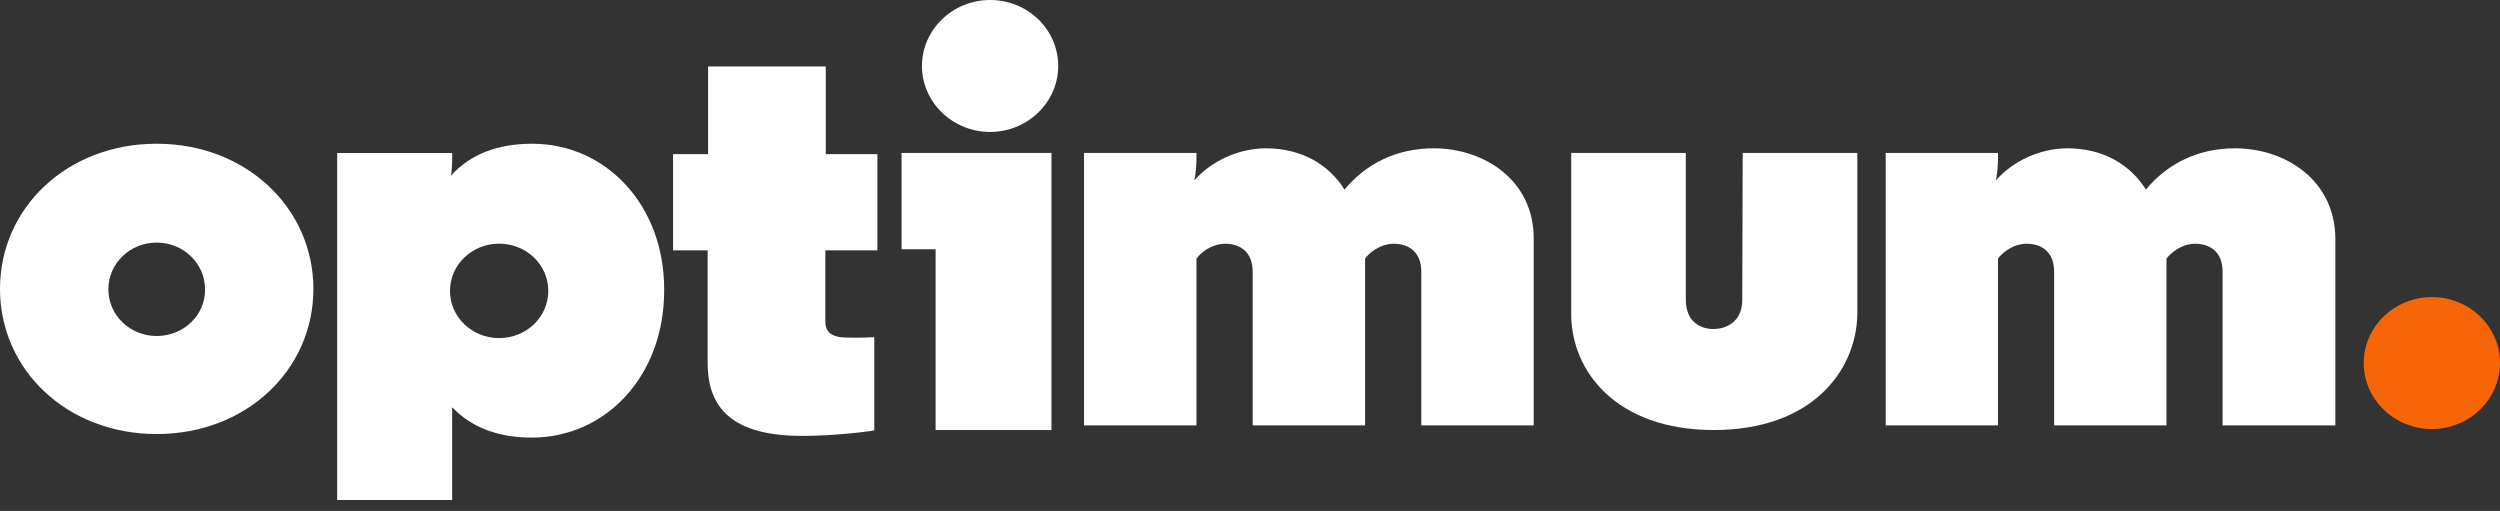 <svg width="137" height="28" viewBox="0 0 137 28" fill="none" xmlns="http://www.w3.org/2000/svg">
<rect x="0" y="0" width="137" height="28" fill="#333333" stroke="none"/>
<g id="Logo">
<path id="Vector" d="M133.265 16.28C131.211 16.28 129.531 17.907 129.531 19.896C129.531 21.884 131.211 23.511 133.265 23.511C135.318 23.511 136.998 21.884 136.998 19.896C136.998 17.885 135.318 16.28 133.265 16.28Z" fill="#F66608"/>
<path id="Vector_2" d="M122.48 8.128C120.437 8.128 118.769 8.973 117.594 10.389C116.725 8.996 115.222 8.128 113.296 8.128C111.839 8.128 110.336 8.791 109.373 9.887C109.373 9.887 109.49 9.384 109.49 8.654V8.38H103.336V23.313H109.49V14.179C109.655 13.905 110.289 13.357 111.064 13.357C111.886 13.357 112.567 13.814 112.567 14.887V23.313H118.722V14.179C118.91 13.905 119.52 13.357 120.296 13.357C121.118 13.357 121.799 13.814 121.799 14.887V23.313H127.977V13.106C127.977 9.864 125.228 8.128 122.48 8.128Z" fill="white"/>
<path id="Vector_3" d="M95.476 16.43C95.476 17.642 94.589 18.031 93.894 18.031C93.199 18.031 92.383 17.642 92.383 16.43V8.38H86.102V17.208C86.102 20.341 88.571 23.565 93.918 23.565C99.289 23.565 101.734 20.318 101.782 17.208V8.38H95.5L95.476 16.43Z" fill="white"/>
<path id="Vector_4" d="M78.569 8.128C76.523 8.128 74.854 8.973 73.678 10.389C72.808 8.996 71.303 8.128 69.375 8.128C67.918 8.128 66.413 8.791 65.449 9.887C65.449 9.887 65.566 9.384 65.566 8.654V8.38H59.406V23.313H65.566V14.179C65.731 13.905 66.366 13.357 67.142 13.357C67.965 13.357 68.647 13.814 68.647 14.887V23.313H74.807V14.179C74.971 13.905 75.606 13.357 76.382 13.357C77.205 13.357 77.887 13.814 77.887 14.887V23.313H84.047V13.106C84.07 9.864 81.32 8.128 78.569 8.128Z" fill="white"/>
<path id="Vector_5" d="M54.257 0C52.203 0 50.523 1.627 50.523 3.615C50.523 5.604 52.203 7.231 54.257 7.231C56.31 7.231 57.99 5.604 57.99 3.615C57.99 1.627 56.334 0 54.257 0Z" fill="white"/>
<path id="Vector_6" d="M49.406 13.659H51.272V23.566H57.62V8.381H49.406V13.659Z" fill="white"/>
<path id="Vector_7" d="M36.883 13.717H38.778V19.87C38.778 21.96 39.689 23.887 43.948 23.887C45.498 23.887 47.246 23.701 47.911 23.585V18.477C47.911 18.477 47.123 18.523 46.434 18.5C45.178 18.5 45.228 17.85 45.228 17.432V13.717H48.083V8.447H45.252V3.641H38.803V8.447H36.883V13.717Z" fill="white"/>
<path id="Vector_8" d="M27.353 18.528C25.861 18.528 24.659 17.373 24.659 15.94C24.659 14.508 25.861 13.353 27.353 13.353C28.844 13.353 30.047 14.508 30.047 15.94C30.047 17.373 28.844 18.528 27.353 18.528ZM29.157 7.877C27.305 7.877 25.789 8.431 24.707 9.633C24.755 9.425 24.779 9.078 24.779 8.639V8.385H18.477V27.4H24.779V22.317C25.861 23.449 27.353 23.981 29.133 23.981C33.198 23.981 36.397 20.607 36.397 15.917C36.421 11.25 33.222 7.877 29.157 7.877Z" fill="white"/>
<path id="Vector_9" d="M8.587 18.413C7.12 18.413 5.938 17.271 5.938 15.854C5.938 14.437 7.12 13.294 8.587 13.294C10.054 13.294 11.236 14.437 11.236 15.854C11.26 17.271 10.054 18.413 8.587 18.413ZM8.587 7.877C3.667 7.877 0 11.397 0 15.831C0 20.265 3.667 23.785 8.587 23.785C13.507 23.785 17.174 20.265 17.174 15.831C17.174 11.42 13.507 7.877 8.587 7.877Z" fill="white"/>
</g>
</svg>
